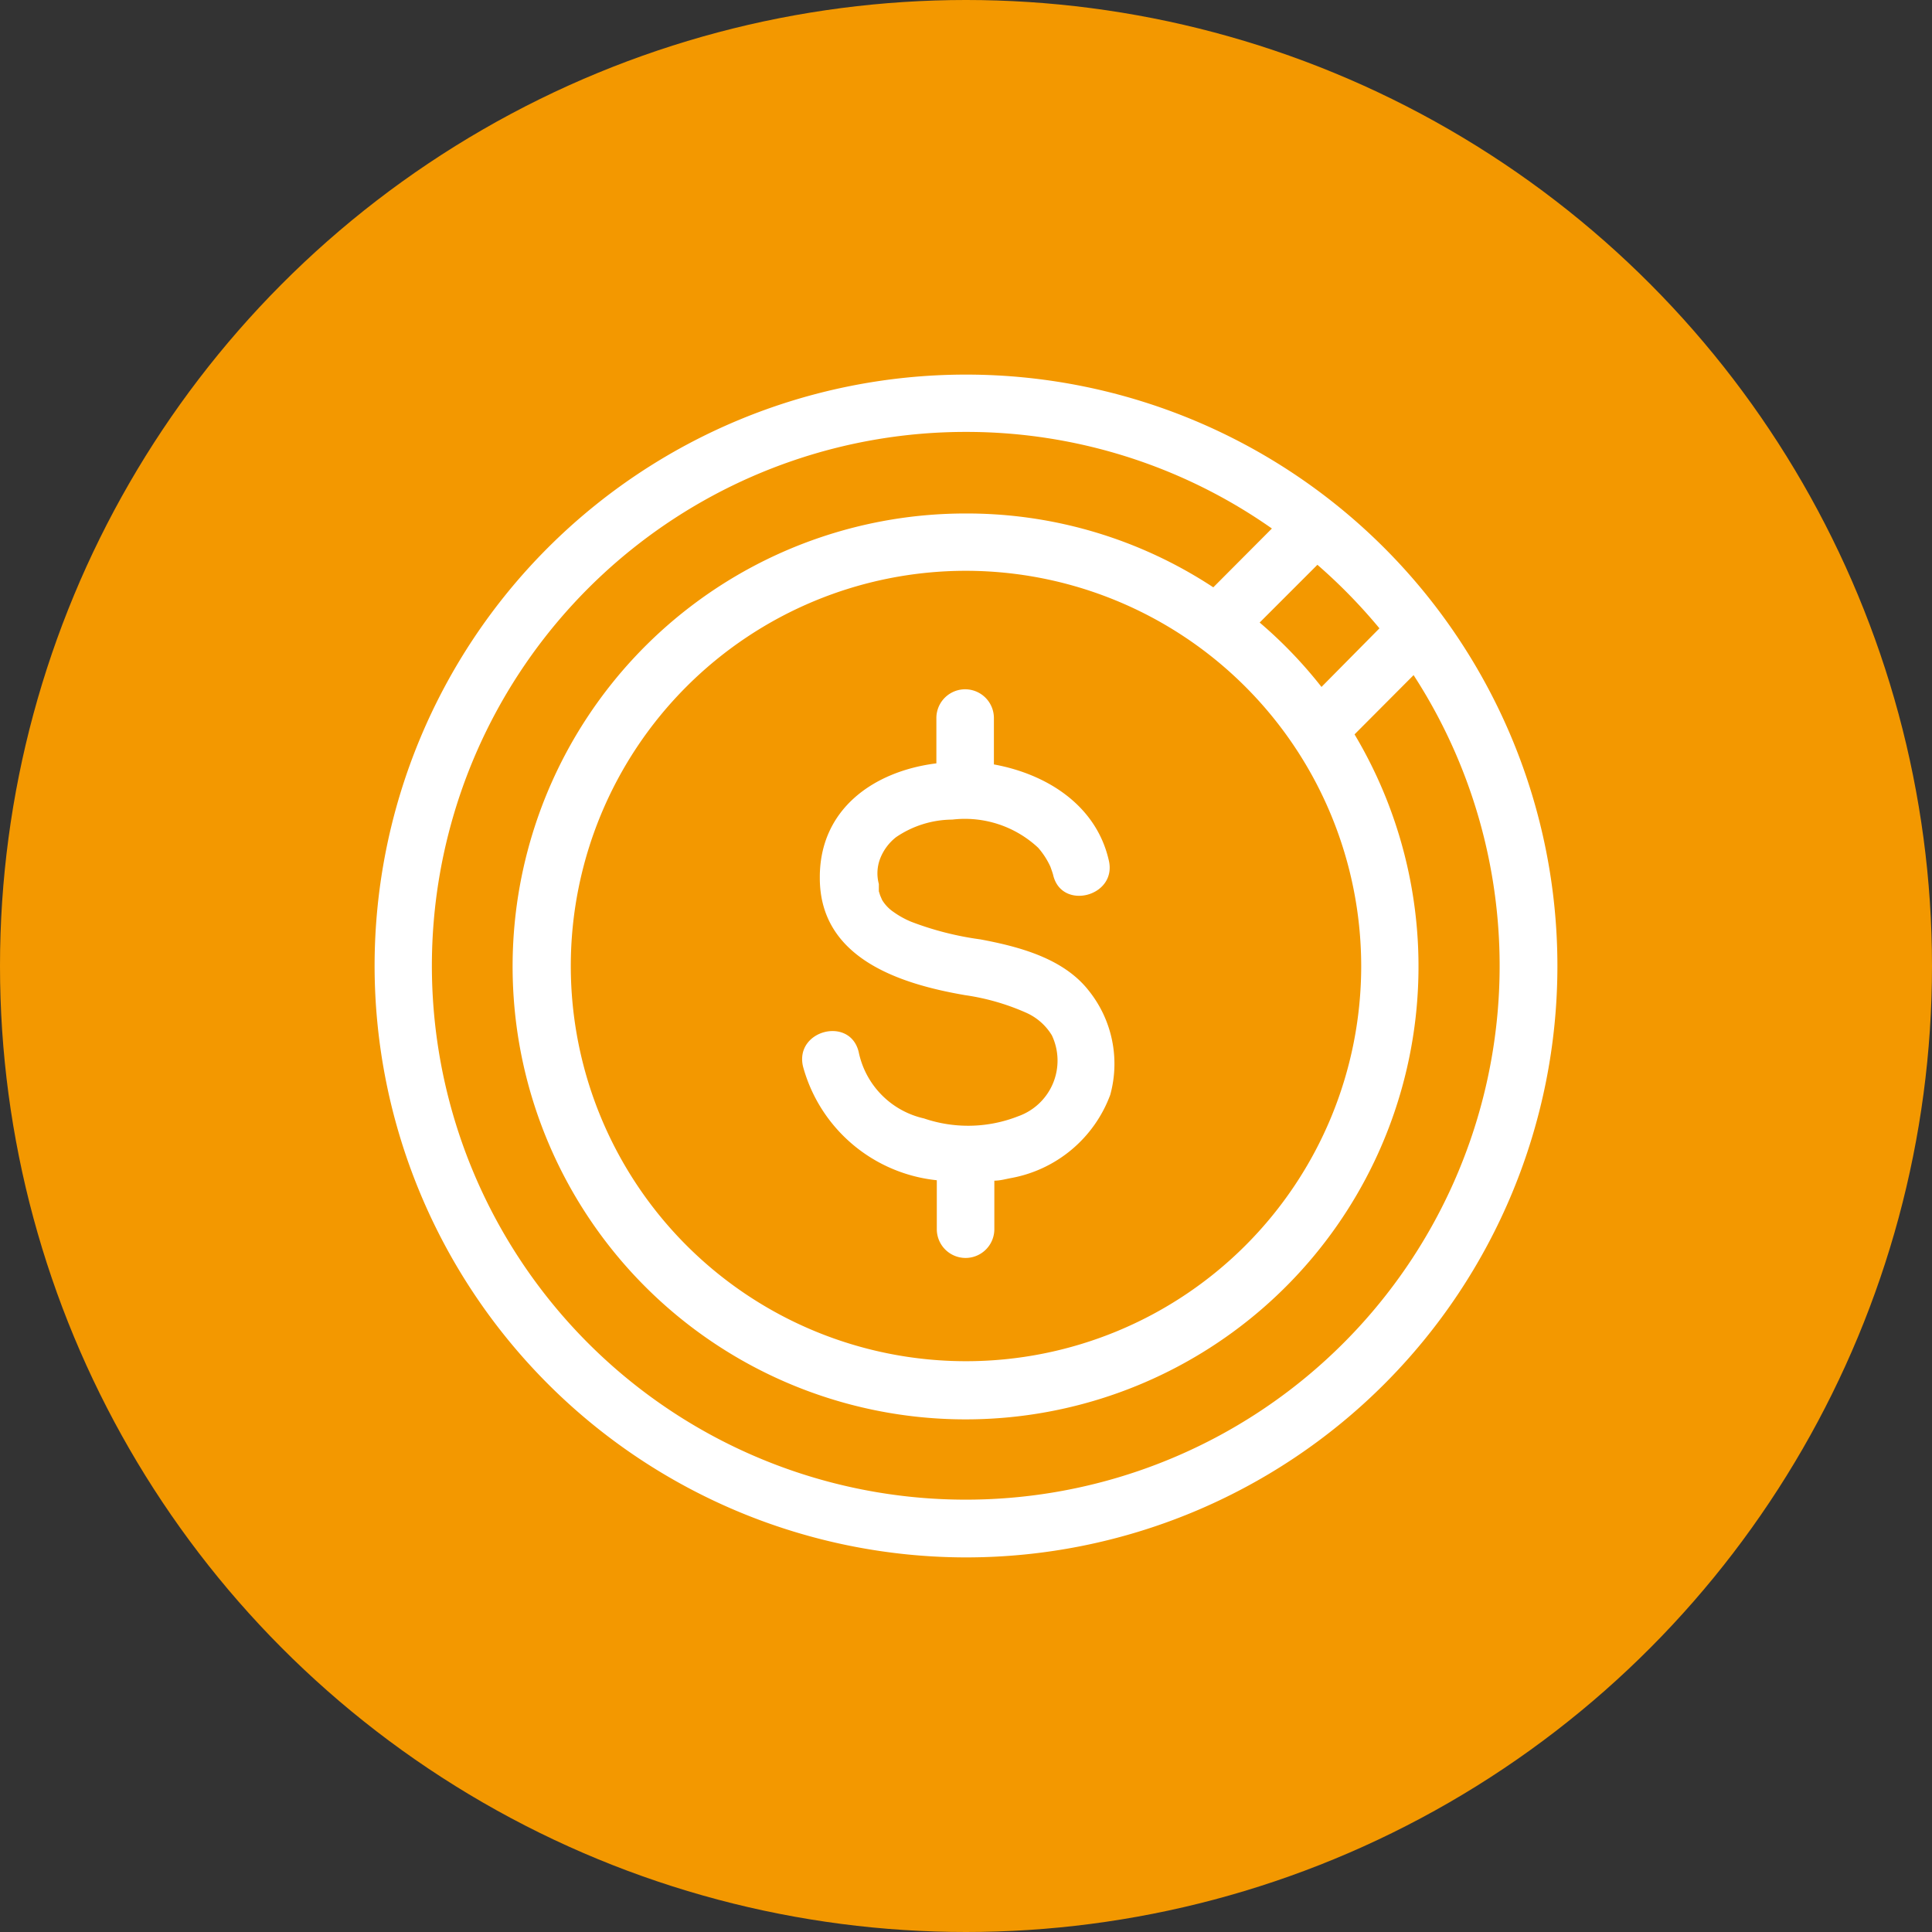 <svg xmlns="http://www.w3.org/2000/svg" viewBox="0 0 90 90"><rect x="0" y="0" width="90" height="90" fill="#333333" stroke="none"/><defs><style>.a{fill:#f39800;}.b,.c{fill:#fff;}.c{fill-rule:evenodd;}</style></defs><title>工作區域 8</title><circle class="a" cx="45" cy="45" r="45"/><path class="b" d="M45.67,43.76a14.36,14.36,0,0,1-3.22-.82,4.13,4.13,0,0,1-.83-.46,1.79,1.79,0,0,1-.53-.56L41,41.71l-.06-.19,0-.14,0-.2A1.91,1.91,0,0,1,41,40a2.35,2.35,0,0,1,.74-1,4.7,4.7,0,0,1,2.62-.82,5,5,0,0,1,4,1.31,3.62,3.62,0,0,1,.57.88s.11.3.13.39c.39,1.68,3,1,2.59-.69-.58-2.53-2.84-4-5.35-4.46V33.45a1.34,1.34,0,0,0-2.68,0v2.11c-2.9.36-5.45,2.12-5.43,5.34,0,3.72,3.68,4.93,6.78,5.46a10.76,10.76,0,0,1,2.84.82A2.66,2.66,0,0,1,49,48.23,2.75,2.75,0,0,1,47.43,52a6.37,6.37,0,0,1-4.39.1A4,4,0,0,1,40,49c-.41-1.68-3-1-2.59.69a7.23,7.23,0,0,0,6.23,5.29v2.28a1.34,1.34,0,0,0,2.68,0V55c.26,0,.51-.07.77-.12A6.09,6.09,0,0,0,51.72,51a5.45,5.45,0,0,0-1-4.85C49.54,44.64,47.48,44.1,45.67,43.76Z"/><path class="c" d="M45,72.55A27.55,27.55,0,1,0,17.45,45,27.58,27.58,0,0,0,45,72.55ZM64.26,29.27,61.56,32a20.88,20.88,0,0,0-2.88-3l2.69-2.69A25.43,25.43,0,0,1,64.26,29.27ZM63.41,45A18.41,18.41,0,1,1,45,26.59,18.43,18.43,0,0,1,63.41,45ZM45,20.12a24.75,24.75,0,0,1,14.25,4.5l-2.73,2.74A20.87,20.87,0,0,0,45,23.92,21.1,21.1,0,1,0,63.1,34.21l2.75-2.76A24.87,24.87,0,1,1,45,20.12Z"/></svg>
